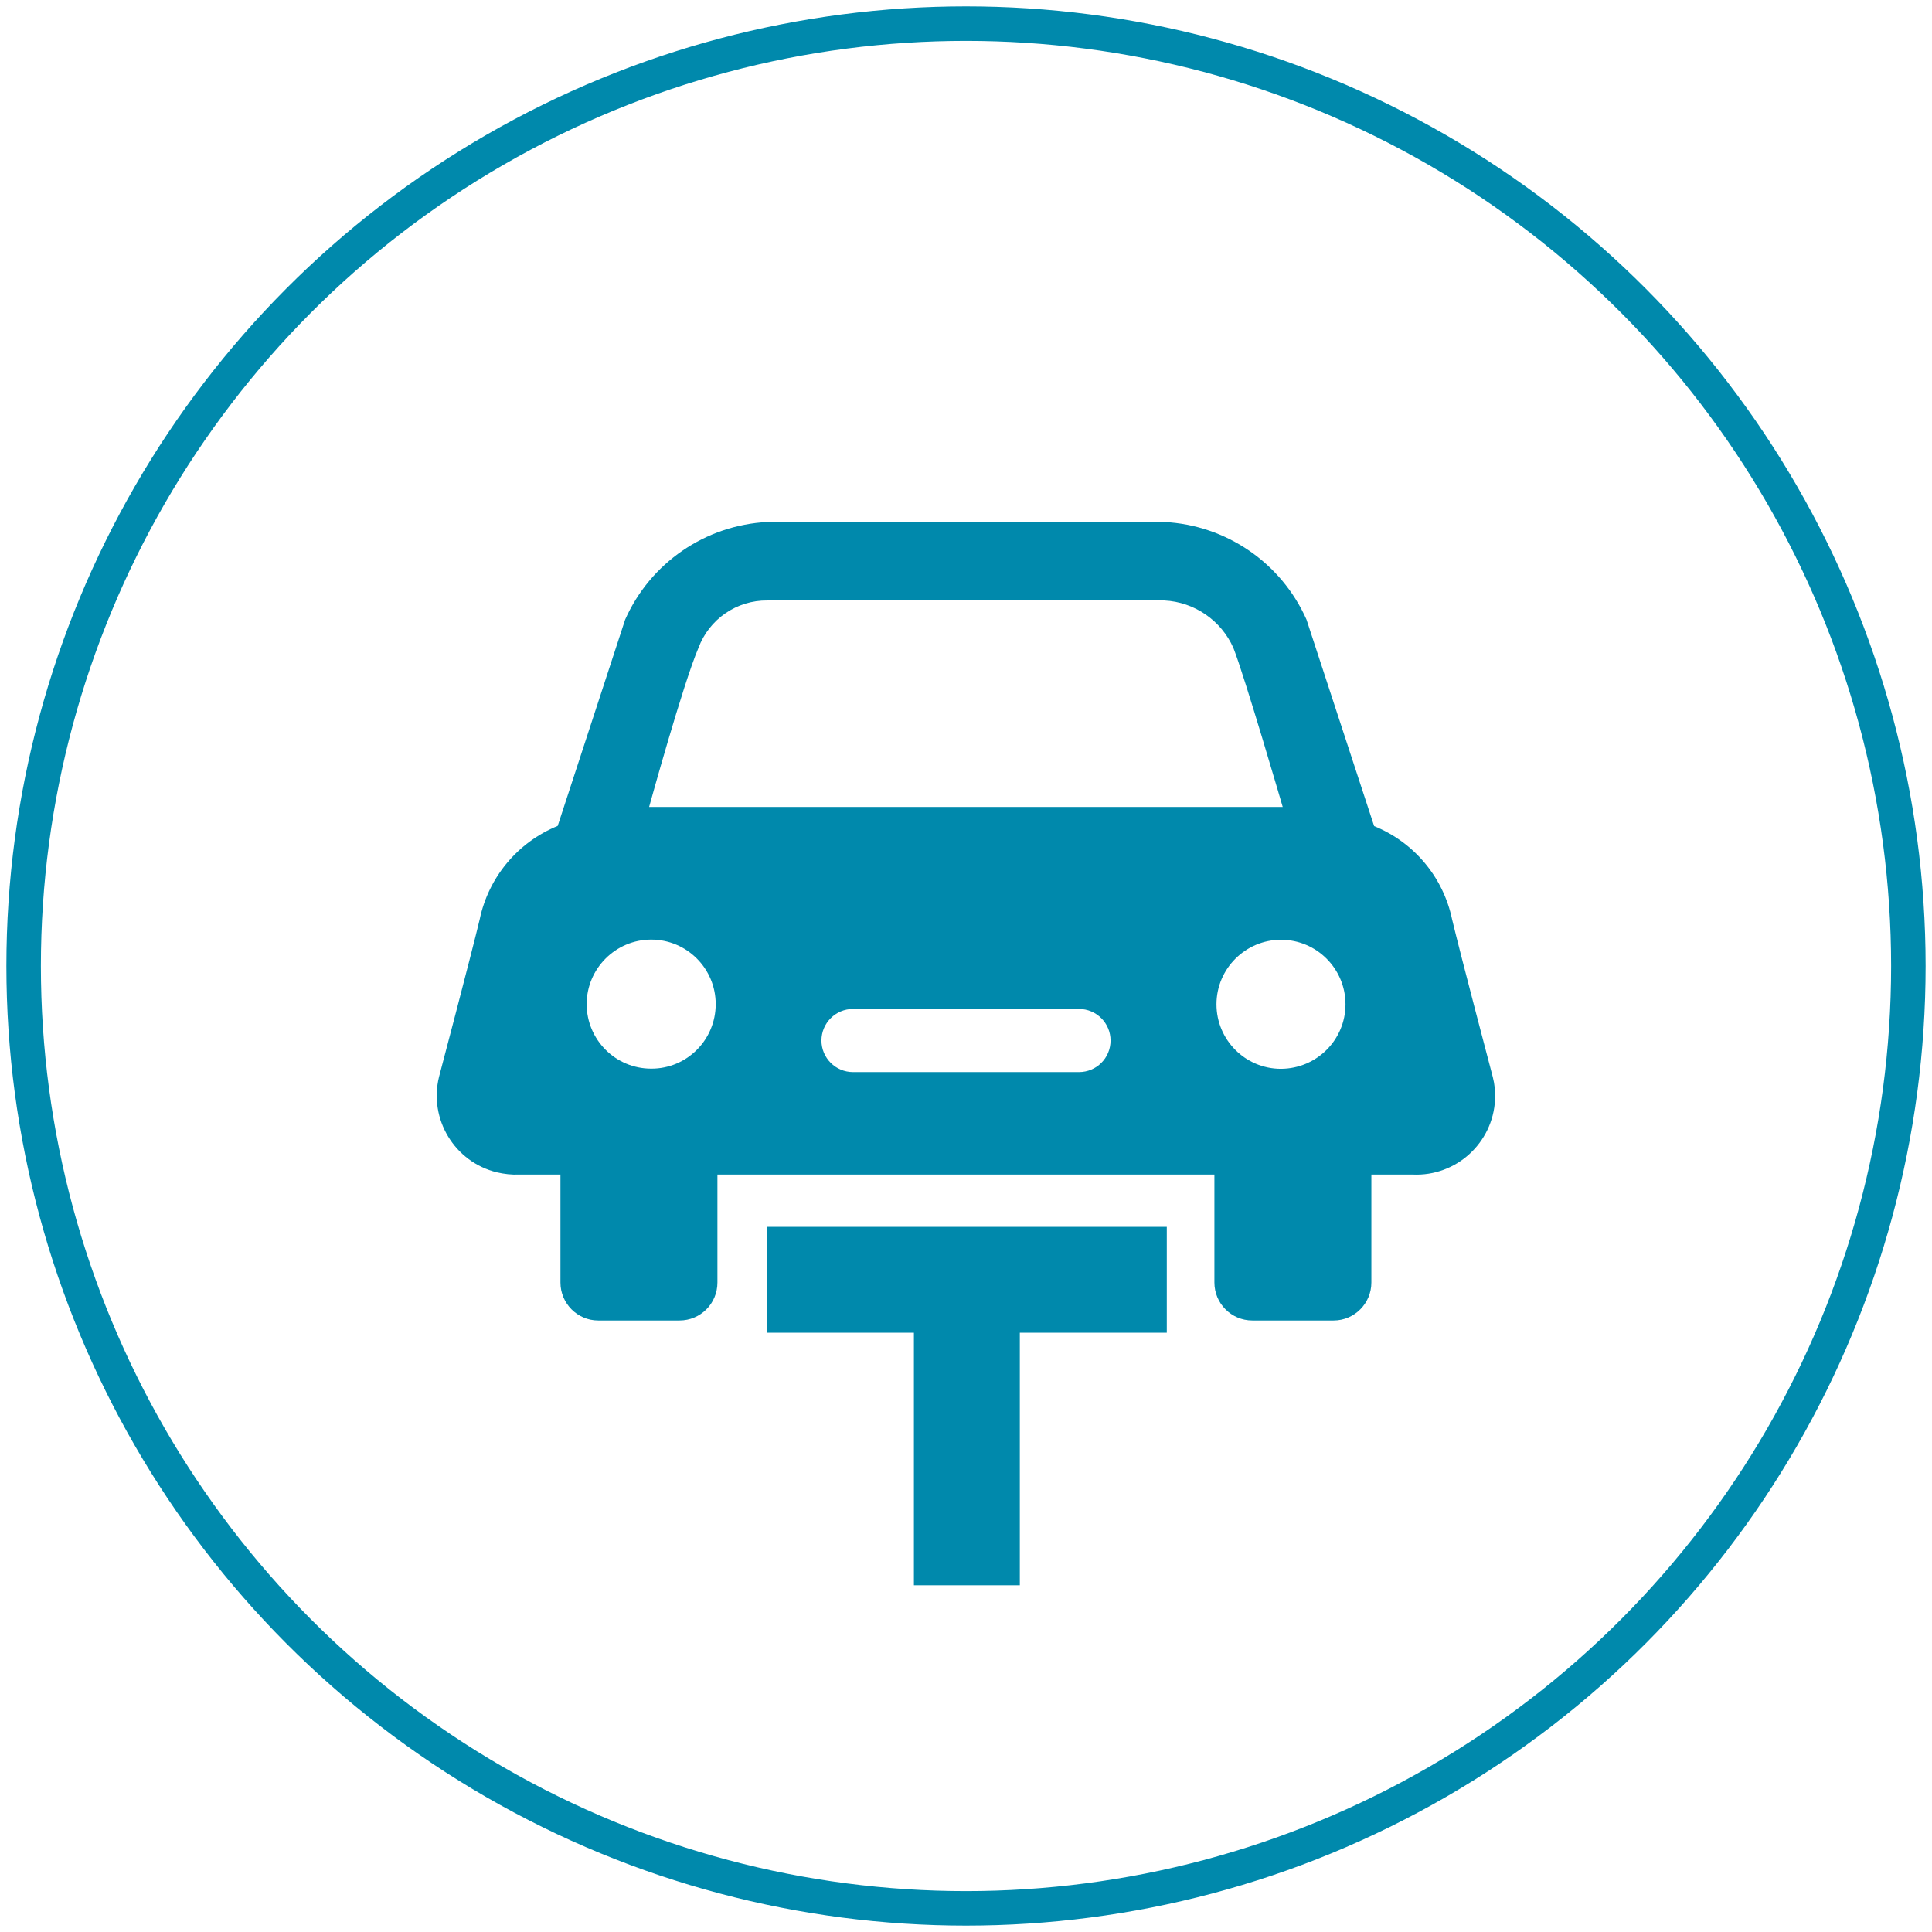 <?xml version="1.0" encoding="utf-8"?>
<!-- Generator: Adobe Illustrator 26.2.0, SVG Export Plug-In . SVG Version: 6.00 Build 0)  -->
<svg version="1.1" id="Calque_1" xmlns="http://www.w3.org/2000/svg" xmlns:xlink="http://www.w3.org/1999/xlink" x="0px" y="0px"
	 viewBox="0 0 112 112" style="enable-background:new 0 0 112 112;" xml:space="preserve">
<style type="text/css">
	.st0{clip-path:url(#SVGID_00000155852564193338443190000009295043189379037598_);}
	.st1{fill:#0089AC;}
	.st2{fill:none;stroke:#0089AC;stroke-width:2;stroke-miterlimit:10;}
</style>
<g>
	<defs>
		<rect id="SVGID_1_" x="0.37" y="0.37" width="111.27" height="111.27"/>
	</defs>
	<clipPath id="SVGID_00000129919731582593009930000009072432755330737581_">
		<use xlink:href="#SVGID_1_"  style="overflow:visible;"/>
	</clipPath>
	<g id="Groupe_1044" style="clip-path:url(#SVGID_00000129919731582593009930000009072432755330737581_);">
		<path id="Tracé_1479" class="st1" d="M67.65,77.26h-8.53V91.9h-6.14V77.26h-8.53v-6.14h23.19V77.26z M86.54,62.44
			c0,0-1.86-7.05-2.36-9.14c-0.51-2.44-2.2-4.47-4.52-5.41l-3.92-11.97c-1.46-3.29-4.65-5.48-8.25-5.66H44.49
			c-3.6,0.18-6.79,2.37-8.25,5.66l-3.91,11.96c-2.31,0.94-4.01,2.97-4.52,5.41c-0.5,2.1-2.36,9.14-2.36,9.14
			c-0.6,2.45,0.9,4.93,3.35,5.53c0.43,0.1,0.86,0.15,1.3,0.13h2.39v6.26c0,1.21,0.98,2.2,2.19,2.2h4.71c1.22,0,2.2-0.98,2.2-2.2
			v-6.26H70.4v6.26c0,1.21,0.98,2.2,2.2,2.2h4.71c1.21,0,2.19-0.99,2.19-2.2v-6.26h2.39c2.52,0.12,4.66-1.83,4.78-4.35
			C86.69,63.3,86.65,62.87,86.54,62.44 M37.75,61.95c-2.07,0-3.74-1.68-3.74-3.74s1.68-3.74,3.74-3.74c2.07,0,3.74,1.68,3.74,3.74
			C41.49,60.28,39.82,61.96,37.75,61.95C37.75,61.95,37.75,61.95,37.75,61.95 M62.55,62.15h-13.1c-1.01,0-1.83-0.82-1.83-1.83
			c0-1.01,0.82-1.83,1.83-1.83h13.1c1.01,0,1.83,0.82,1.83,1.83C64.38,61.34,63.56,62.15,62.55,62.15 M37.63,46.78
			c0,0,1.97-7.15,2.86-9.22c0.62-1.67,2.22-2.77,4-2.75h23.01c1.74,0.09,3.29,1.15,4,2.75c0.65,1.64,2.86,9.22,2.86,9.22H37.63z
			 M74.26,61.96c-2.07,0-3.74-1.68-3.74-3.74s1.68-3.74,3.74-3.74c2.07,0,3.74,1.68,3.74,3.74C78,60.28,76.33,61.95,74.26,61.96
			C74.26,61.96,74.26,61.96,74.26,61.96"/>
		<circle id="Ellipse_169" class="st2" cx="56" cy="56" r="54.63"/>
	</g>
</g>
</svg>
